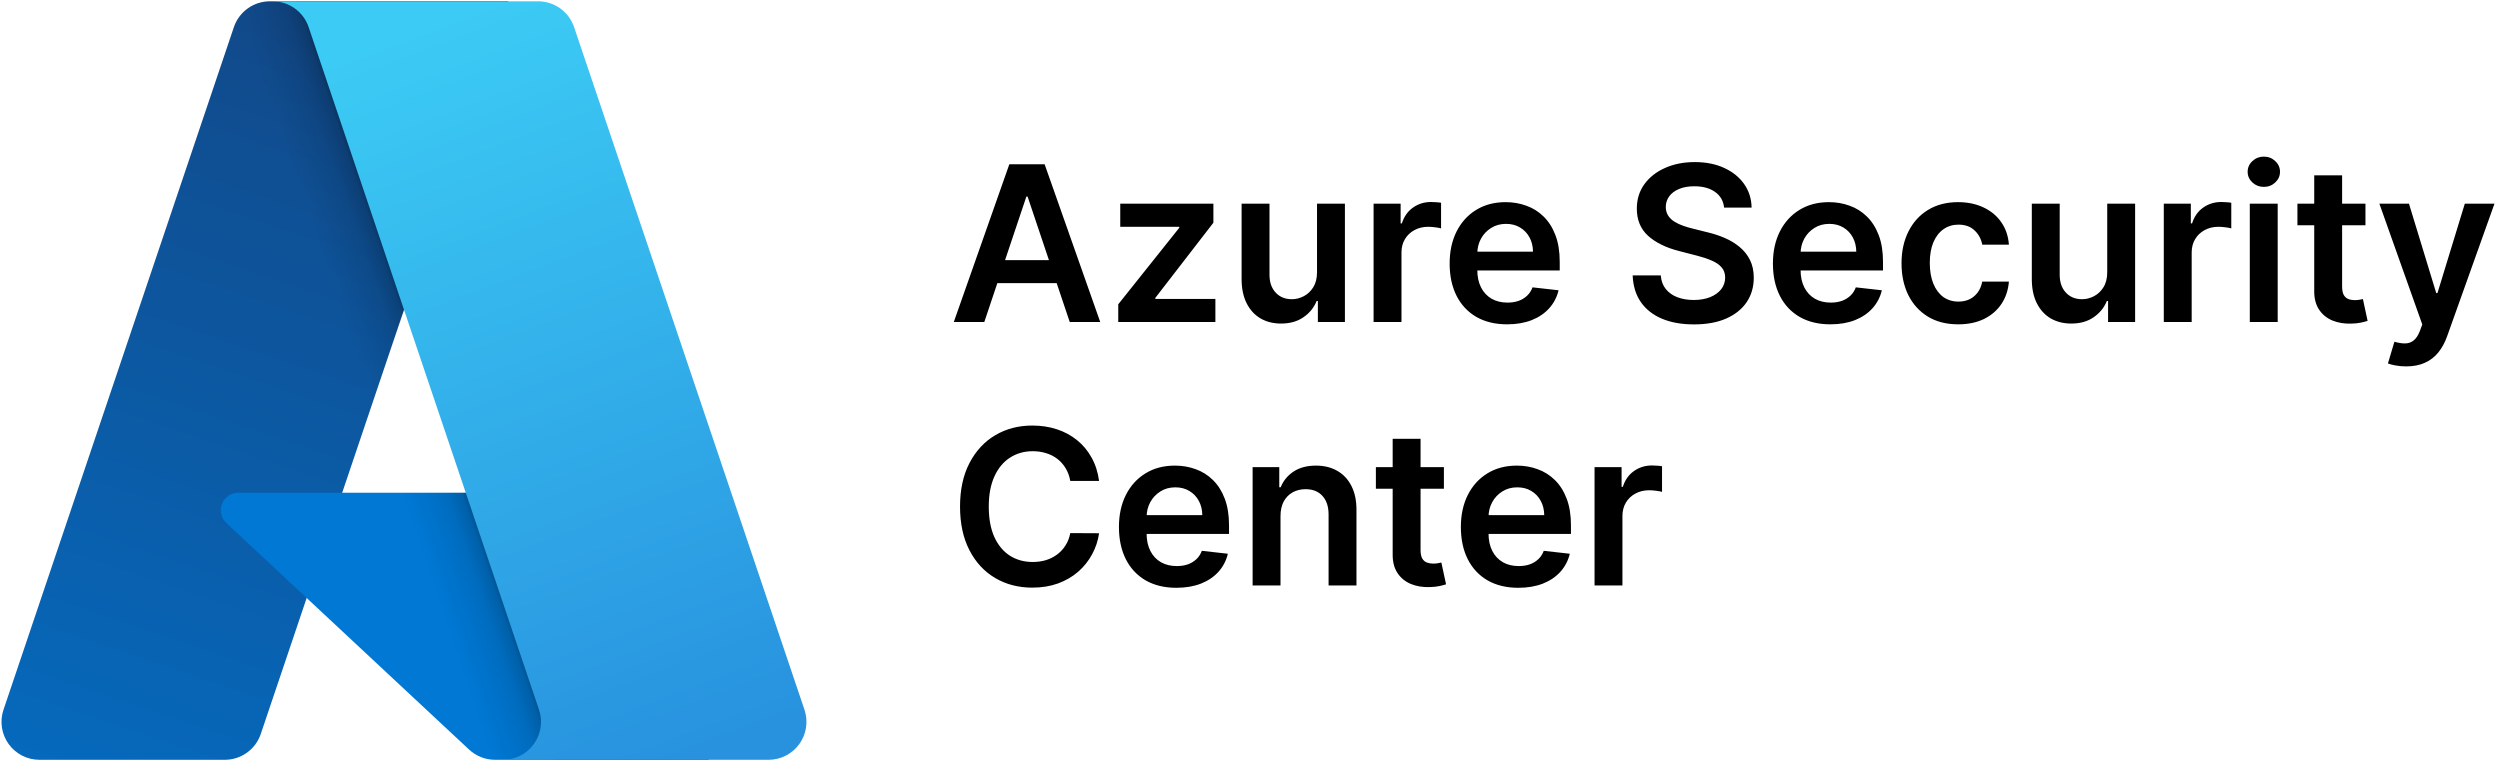 <svg width="427" height="130" viewBox="0 0 427 130" fill="none" xmlns="http://www.w3.org/2000/svg">
<path d="M46.091 0.225H86.775L44.541 125.361C44.107 126.647 43.281 127.764 42.178 128.556C41.076 129.347 39.753 129.773 38.396 129.774H6.733C5.705 129.774 4.691 129.529 3.776 129.06C2.862 128.59 2.072 127.91 1.472 127.075C0.872 126.24 0.48 125.274 0.327 124.257C0.175 123.24 0.267 122.201 0.596 121.227L39.944 4.638C40.378 3.351 41.205 2.233 42.307 1.442C43.41 0.65 44.733 0.225 46.091 0.225Z" fill="url(#paint0_linear_10794_1782)"/>
<path d="M105.212 84.158H40.696C40.096 84.157 39.51 84.338 39.014 84.675C38.518 85.012 38.135 85.491 37.915 86.049C37.695 86.607 37.648 87.218 37.781 87.803C37.913 88.388 38.218 88.92 38.657 89.329L80.114 128.022C81.32 129.148 82.91 129.774 84.56 129.774H121.092L105.212 84.158Z" fill="#0078D4"/>
<path d="M46.09 0.225C44.718 0.219 43.38 0.653 42.272 1.462C41.163 2.272 40.343 3.414 39.93 4.723L0.644 121.12C0.293 122.098 0.183 123.146 0.323 124.175C0.462 125.205 0.848 126.185 1.447 127.034C2.046 127.883 2.841 128.575 3.764 129.052C4.687 129.528 5.711 129.776 6.75 129.773H39.23C40.439 129.557 41.57 129.024 42.506 128.228C43.442 127.431 44.15 126.401 44.558 125.242L52.392 102.153L80.376 128.254C81.549 129.224 83.02 129.761 84.542 129.773H120.937L104.975 84.157L58.442 84.168L86.922 0.225H46.09Z" fill="url(#paint1_linear_10794_1782)"/>
<path d="M98.054 4.631C97.621 3.347 96.795 2.231 95.694 1.44C94.593 0.65 93.272 0.224 91.916 0.225H46.574C47.93 0.225 49.251 0.65 50.352 1.44C51.453 2.231 52.278 3.347 52.712 4.631L92.062 121.225C92.391 122.199 92.483 123.238 92.331 124.255C92.178 125.272 91.786 126.239 91.186 127.074C90.587 127.91 89.797 128.59 88.882 129.06C87.966 129.53 86.953 129.775 85.924 129.775H131.268C132.296 129.774 133.31 129.529 134.225 129.059C135.14 128.59 135.93 127.909 136.529 127.074C137.129 126.238 137.521 125.272 137.673 124.255C137.825 123.238 137.733 122.199 137.404 121.225L98.054 4.631Z" fill="url(#paint2_linear_10794_1782)"/>
<path d="M168.118 55H162.908L172.395 28.053H178.421L187.921 55H182.711L175.513 33.579H175.303L168.118 55ZM168.289 44.434H182.5V48.355H168.289V44.434ZM190.997 55V51.974L201.418 38.908V38.737H191.339V34.789H207.247V38.039L197.326 50.882V51.053H207.589V55H190.997ZM224.947 46.5V34.789H229.711V55H225.092V51.408H224.882C224.425 52.539 223.675 53.465 222.632 54.184C221.596 54.904 220.32 55.263 218.803 55.263C217.478 55.263 216.307 54.969 215.289 54.382C214.281 53.785 213.491 52.921 212.921 51.789C212.351 50.649 212.066 49.272 212.066 47.658V34.789H216.829V46.921C216.829 48.202 217.18 49.219 217.882 49.974C218.583 50.728 219.504 51.105 220.645 51.105C221.346 51.105 222.026 50.934 222.684 50.592C223.342 50.25 223.882 49.741 224.303 49.066C224.732 48.382 224.947 47.526 224.947 46.5ZM234.609 55V34.789H239.227V38.158H239.438C239.806 36.991 240.438 36.092 241.332 35.461C242.236 34.82 243.266 34.5 244.424 34.5C244.688 34.5 244.981 34.513 245.306 34.539C245.639 34.557 245.916 34.588 246.135 34.632V39.013C245.933 38.943 245.613 38.882 245.174 38.829C244.745 38.767 244.328 38.737 243.924 38.737C243.056 38.737 242.275 38.925 241.582 39.303C240.898 39.671 240.359 40.184 239.964 40.842C239.569 41.5 239.372 42.259 239.372 43.118V55H234.609ZM257.414 55.395C255.388 55.395 253.638 54.974 252.164 54.132C250.7 53.281 249.572 52.079 248.783 50.526C247.993 48.965 247.599 47.127 247.599 45.013C247.599 42.934 247.993 41.11 248.783 39.539C249.581 37.961 250.695 36.733 252.125 35.855C253.555 34.969 255.235 34.526 257.164 34.526C258.41 34.526 259.586 34.728 260.691 35.132C261.805 35.526 262.787 36.14 263.638 36.974C264.498 37.807 265.173 38.868 265.664 40.158C266.156 41.439 266.401 42.965 266.401 44.737V46.197H249.836V42.987H261.836C261.827 42.075 261.629 41.263 261.243 40.553C260.857 39.833 260.318 39.267 259.625 38.855C258.941 38.443 258.143 38.237 257.23 38.237C256.257 38.237 255.401 38.474 254.664 38.947C253.928 39.412 253.353 40.026 252.941 40.789C252.537 41.544 252.331 42.373 252.322 43.276V46.079C252.322 47.254 252.537 48.263 252.967 49.105C253.397 49.939 253.998 50.579 254.77 51.026C255.542 51.465 256.445 51.684 257.48 51.684C258.173 51.684 258.8 51.588 259.362 51.395C259.923 51.193 260.41 50.899 260.822 50.513C261.235 50.127 261.546 49.649 261.757 49.079L266.204 49.579C265.923 50.754 265.388 51.781 264.599 52.658C263.818 53.526 262.818 54.202 261.599 54.684C260.379 55.158 258.985 55.395 257.414 55.395ZM294.477 35.461C294.354 34.311 293.837 33.417 292.924 32.776C292.021 32.136 290.845 31.816 289.398 31.816C288.38 31.816 287.508 31.969 286.78 32.276C286.052 32.583 285.495 33 285.109 33.526C284.723 34.053 284.525 34.654 284.516 35.329C284.516 35.89 284.644 36.377 284.898 36.789C285.161 37.202 285.516 37.553 285.964 37.842C286.411 38.123 286.907 38.36 287.451 38.553C287.995 38.746 288.543 38.908 289.095 39.039L291.622 39.671C292.639 39.908 293.617 40.228 294.556 40.632C295.503 41.035 296.35 41.544 297.095 42.158C297.85 42.772 298.446 43.513 298.885 44.382C299.323 45.25 299.543 46.267 299.543 47.434C299.543 49.013 299.139 50.404 298.332 51.605C297.525 52.798 296.359 53.733 294.832 54.408C293.315 55.075 291.477 55.408 289.319 55.408C287.223 55.408 285.402 55.083 283.859 54.434C282.323 53.785 281.122 52.838 280.253 51.592C279.394 50.346 278.929 48.829 278.859 47.039H283.661C283.731 47.978 284.021 48.759 284.53 49.382C285.038 50.004 285.701 50.469 286.516 50.776C287.341 51.083 288.262 51.237 289.28 51.237C290.341 51.237 291.271 51.079 292.069 50.763C292.876 50.439 293.508 49.991 293.964 49.421C294.42 48.842 294.652 48.167 294.661 47.395C294.652 46.693 294.446 46.114 294.043 45.658C293.639 45.193 293.073 44.807 292.345 44.5C291.626 44.184 290.784 43.904 289.819 43.658L286.753 42.868C284.534 42.298 282.78 41.434 281.49 40.276C280.209 39.11 279.569 37.561 279.569 35.632C279.569 34.044 279.999 32.654 280.859 31.46C281.727 30.267 282.907 29.342 284.398 28.684C285.889 28.017 287.578 27.684 289.464 27.684C291.376 27.684 293.052 28.017 294.49 28.684C295.937 29.342 297.073 30.259 297.898 31.434C298.723 32.601 299.148 33.943 299.174 35.461H294.477ZM312.632 55.395C310.605 55.395 308.855 54.974 307.382 54.132C305.917 53.281 304.789 52.079 304 50.526C303.211 48.965 302.816 47.127 302.816 45.013C302.816 42.934 303.211 41.11 304 39.539C304.798 37.961 305.912 36.733 307.342 35.855C308.772 34.969 310.452 34.526 312.382 34.526C313.627 34.526 314.803 34.728 315.908 35.132C317.022 35.526 318.004 36.14 318.855 36.974C319.715 37.807 320.39 38.868 320.882 40.158C321.373 41.439 321.618 42.965 321.618 44.737V46.197H305.053V42.987H317.053C317.044 42.075 316.846 41.263 316.461 40.553C316.075 39.833 315.535 39.267 314.842 38.855C314.158 38.443 313.36 38.237 312.447 38.237C311.474 38.237 310.618 38.474 309.882 38.947C309.145 39.412 308.57 40.026 308.158 40.789C307.754 41.544 307.548 42.373 307.539 43.276V46.079C307.539 47.254 307.754 48.263 308.184 49.105C308.614 49.939 309.215 50.579 309.987 51.026C310.759 51.465 311.662 51.684 312.697 51.684C313.39 51.684 314.018 51.588 314.579 51.395C315.14 51.193 315.627 50.899 316.039 50.513C316.452 50.127 316.763 49.649 316.974 49.079L321.421 49.579C321.14 50.754 320.605 51.781 319.816 52.658C319.035 53.526 318.035 54.202 316.816 54.684C315.596 55.158 314.202 55.395 312.632 55.395ZM334.464 55.395C332.446 55.395 330.714 54.952 329.266 54.066C327.828 53.18 326.718 51.956 325.937 50.395C325.166 48.825 324.78 47.017 324.78 44.974C324.78 42.921 325.174 41.11 325.964 39.539C326.753 37.961 327.867 36.733 329.306 35.855C330.753 34.969 332.464 34.526 334.437 34.526C336.078 34.526 337.53 34.829 338.793 35.434C340.065 36.031 341.078 36.877 341.832 37.974C342.587 39.061 343.016 40.333 343.122 41.789H338.569C338.385 40.816 337.946 40.004 337.253 39.355C336.569 38.697 335.652 38.368 334.503 38.368C333.53 38.368 332.674 38.632 331.937 39.158C331.201 39.675 330.626 40.421 330.214 41.395C329.81 42.368 329.609 43.535 329.609 44.895C329.609 46.272 329.81 47.456 330.214 48.447C330.617 49.43 331.183 50.189 331.911 50.724C332.648 51.25 333.512 51.513 334.503 51.513C335.205 51.513 335.832 51.382 336.385 51.118C336.946 50.846 337.416 50.456 337.793 49.947C338.17 49.439 338.429 48.82 338.569 48.092H343.122C343.008 49.522 342.587 50.789 341.859 51.895C341.13 52.991 340.139 53.851 338.885 54.474C337.63 55.088 336.157 55.395 334.464 55.395ZM359.914 46.5V34.789H364.678V55H360.059V51.408H359.849C359.393 52.539 358.643 53.465 357.599 54.184C356.564 54.904 355.287 55.263 353.77 55.263C352.445 55.263 351.274 54.969 350.257 54.382C349.248 53.785 348.458 52.921 347.888 51.789C347.318 50.649 347.033 49.272 347.033 47.658V34.789H351.796V46.921C351.796 48.202 352.147 49.219 352.849 49.974C353.55 50.728 354.471 51.105 355.612 51.105C356.314 51.105 356.993 50.934 357.651 50.592C358.309 50.25 358.849 49.741 359.27 49.066C359.7 48.382 359.914 47.526 359.914 46.5ZM369.576 55V34.789H374.194V38.158H374.405C374.773 36.991 375.405 36.092 376.299 35.461C377.203 34.82 378.234 34.5 379.391 34.5C379.655 34.5 379.948 34.513 380.273 34.539C380.606 34.557 380.883 34.588 381.102 34.632V39.013C380.9 38.943 380.58 38.882 380.141 38.829C379.712 38.767 379.295 38.737 378.891 38.737C378.023 38.737 377.242 38.925 376.549 39.303C375.865 39.671 375.326 40.184 374.931 40.842C374.536 41.5 374.339 42.259 374.339 43.118V55H369.576ZM384.266 55V34.789H389.03V55H384.266ZM386.661 31.921C385.907 31.921 385.258 31.671 384.714 31.171C384.17 30.662 383.898 30.053 383.898 29.342C383.898 28.623 384.17 28.013 384.714 27.513C385.258 27.004 385.907 26.75 386.661 26.75C387.424 26.75 388.073 27.004 388.609 27.513C389.152 28.013 389.424 28.623 389.424 29.342C389.424 30.053 389.152 30.662 388.609 31.171C388.073 31.671 387.424 31.921 386.661 31.921ZM404.02 34.789V38.474H392.401V34.789H404.02ZM395.27 29.947H400.033V48.921C400.033 49.561 400.129 50.053 400.322 50.395C400.524 50.728 400.787 50.956 401.112 51.079C401.436 51.202 401.796 51.263 402.191 51.263C402.489 51.263 402.761 51.241 403.007 51.197C403.261 51.154 403.454 51.114 403.586 51.079L404.388 54.803C404.134 54.89 403.77 54.987 403.296 55.092C402.831 55.197 402.261 55.259 401.586 55.276C400.393 55.311 399.318 55.132 398.362 54.737C397.406 54.333 396.647 53.711 396.086 52.868C395.533 52.026 395.261 50.974 395.27 49.711V29.947ZM410.964 62.579C410.315 62.579 409.714 62.526 409.161 62.421C408.617 62.325 408.183 62.211 407.859 62.079L408.964 58.368C409.657 58.57 410.275 58.667 410.819 58.658C411.363 58.649 411.841 58.478 412.253 58.145C412.674 57.82 413.03 57.276 413.319 56.513L413.727 55.421L406.398 34.789H411.451L416.109 50.053H416.319L420.99 34.789H426.056L417.964 57.447C417.587 58.517 417.087 59.434 416.464 60.197C415.841 60.969 415.078 61.557 414.174 61.961C413.28 62.373 412.209 62.579 410.964 62.579ZM187.724 82.145H182.803C182.662 81.338 182.404 80.623 182.026 80C181.649 79.368 181.18 78.833 180.618 78.395C180.057 77.956 179.417 77.627 178.697 77.408C177.987 77.18 177.219 77.066 176.395 77.066C174.93 77.066 173.632 77.434 172.5 78.171C171.368 78.899 170.482 79.969 169.842 81.382C169.202 82.785 168.882 84.5 168.882 86.526C168.882 88.588 169.202 90.325 169.842 91.737C170.491 93.14 171.377 94.202 172.5 94.921C173.632 95.632 174.925 95.987 176.382 95.987C177.189 95.987 177.943 95.882 178.645 95.671C179.355 95.452 179.991 95.132 180.553 94.71C181.123 94.29 181.601 93.772 181.987 93.158C182.382 92.544 182.654 91.842 182.803 91.053L187.724 91.079C187.539 92.36 187.14 93.561 186.526 94.684C185.921 95.807 185.127 96.798 184.145 97.658C183.162 98.509 182.013 99.175 180.697 99.658C179.382 100.132 177.921 100.368 176.316 100.368C173.947 100.368 171.833 99.82 169.974 98.724C168.114 97.627 166.649 96.044 165.579 93.974C164.509 91.903 163.974 89.421 163.974 86.526C163.974 83.623 164.513 81.14 165.592 79.079C166.671 77.009 168.14 75.425 170 74.329C171.86 73.233 173.965 72.684 176.316 72.684C177.816 72.684 179.211 72.895 180.5 73.316C181.789 73.737 182.939 74.355 183.947 75.171C184.956 75.978 185.785 76.969 186.434 78.145C187.092 79.311 187.522 80.645 187.724 82.145ZM200.931 100.395C198.905 100.395 197.155 99.974 195.681 99.132C194.216 98.281 193.089 97.079 192.299 95.526C191.51 93.965 191.115 92.127 191.115 90.013C191.115 87.934 191.51 86.11 192.299 84.54C193.098 82.96 194.212 81.733 195.641 80.855C197.071 79.969 198.751 79.526 200.681 79.526C201.927 79.526 203.102 79.728 204.207 80.132C205.321 80.526 206.304 81.14 207.155 81.974C208.014 82.807 208.69 83.868 209.181 85.158C209.672 86.439 209.918 87.965 209.918 89.737V91.197H193.352V87.987H205.352C205.343 87.075 205.146 86.263 204.76 85.553C204.374 84.833 203.834 84.267 203.141 83.855C202.457 83.443 201.659 83.237 200.747 83.237C199.773 83.237 198.918 83.474 198.181 83.947C197.444 84.412 196.87 85.026 196.457 85.79C196.054 86.544 195.848 87.373 195.839 88.276V91.079C195.839 92.254 196.054 93.263 196.484 94.105C196.913 94.939 197.514 95.579 198.286 96.026C199.058 96.465 199.962 96.684 200.997 96.684C201.69 96.684 202.317 96.588 202.878 96.395C203.44 96.193 203.927 95.899 204.339 95.513C204.751 95.127 205.063 94.649 205.273 94.079L209.72 94.579C209.44 95.754 208.905 96.781 208.115 97.658C207.334 98.526 206.334 99.202 205.115 99.684C203.896 100.158 202.501 100.395 200.931 100.395ZM218.711 88.158V100H213.947V79.79H218.5V83.224H218.737C219.202 82.092 219.943 81.193 220.961 80.526C221.987 79.86 223.254 79.526 224.763 79.526C226.158 79.526 227.373 79.825 228.408 80.421C229.452 81.017 230.259 81.882 230.829 83.013C231.408 84.145 231.693 85.517 231.684 87.132V100H226.921V87.868C226.921 86.517 226.57 85.46 225.868 84.697C225.175 83.934 224.215 83.553 222.987 83.553C222.154 83.553 221.412 83.737 220.763 84.105C220.123 84.465 219.618 84.987 219.25 85.671C218.89 86.355 218.711 87.184 218.711 88.158ZM246.618 79.79V83.474H235V79.79H246.618ZM237.868 74.947H242.632V93.921C242.632 94.561 242.728 95.053 242.921 95.395C243.123 95.728 243.386 95.956 243.711 96.079C244.035 96.202 244.395 96.263 244.789 96.263C245.088 96.263 245.36 96.241 245.605 96.197C245.86 96.153 246.053 96.114 246.184 96.079L246.987 99.803C246.732 99.89 246.368 99.987 245.895 100.092C245.43 100.197 244.86 100.259 244.184 100.276C242.991 100.311 241.917 100.132 240.961 99.737C240.004 99.333 239.246 98.71 238.684 97.868C238.132 97.026 237.86 95.974 237.868 94.71V74.947ZM259.332 100.395C257.306 100.395 255.556 99.974 254.082 99.132C252.617 98.281 251.49 97.079 250.701 95.526C249.911 93.965 249.516 92.127 249.516 90.013C249.516 87.934 249.911 86.11 250.701 84.54C251.499 82.96 252.613 81.733 254.043 80.855C255.473 79.969 257.152 79.526 259.082 79.526C260.328 79.526 261.503 79.728 262.609 80.132C263.723 80.526 264.705 81.14 265.556 81.974C266.416 82.807 267.091 83.868 267.582 85.158C268.073 86.439 268.319 87.965 268.319 89.737V91.197H251.753V87.987H263.753C263.745 87.075 263.547 86.263 263.161 85.553C262.775 84.833 262.236 84.267 261.543 83.855C260.859 83.443 260.06 83.237 259.148 83.237C258.174 83.237 257.319 83.474 256.582 83.947C255.845 84.412 255.271 85.026 254.859 85.79C254.455 86.544 254.249 87.373 254.24 88.276V91.079C254.24 92.254 254.455 93.263 254.885 94.105C255.315 94.939 255.916 95.579 256.688 96.026C257.459 96.465 258.363 96.684 259.398 96.684C260.091 96.684 260.718 96.588 261.28 96.395C261.841 96.193 262.328 95.899 262.74 95.513C263.152 95.127 263.464 94.649 263.674 94.079L268.122 94.579C267.841 95.754 267.306 96.781 266.516 97.658C265.736 98.526 264.736 99.202 263.516 99.684C262.297 100.158 260.902 100.395 259.332 100.395ZM272.349 100V79.79H276.967V83.158H277.178C277.546 81.991 278.178 81.092 279.072 80.46C279.976 79.82 281.007 79.5 282.164 79.5C282.428 79.5 282.721 79.513 283.046 79.54C283.379 79.557 283.656 79.588 283.875 79.632V84.013C283.673 83.943 283.353 83.882 282.914 83.829C282.485 83.767 282.068 83.737 281.664 83.737C280.796 83.737 280.015 83.925 279.322 84.303C278.638 84.671 278.099 85.184 277.704 85.842C277.309 86.5 277.112 87.259 277.112 88.118V100H272.349Z" fill="black"/>
<defs>
<linearGradient id="paint0_linear_10794_1782" x1="60.919" y1="9.825" x2="18.668" y2="134.647" gradientUnits="userSpaceOnUse">
<stop stop-color="#114A8B"/>
<stop offset="1" stop-color="#0669BC"/>
</linearGradient>
<linearGradient id="paint1_linear_10794_1782" x1="74.117" y1="67.995" x2="64.344" y2="71.3" gradientUnits="userSpaceOnUse">
<stop stop-opacity="0.3"/>
<stop offset="0.071" stop-opacity="0.2"/>
<stop offset="0.321" stop-opacity="0.1"/>
<stop offset="0.623" stop-opacity="0.05"/>
<stop offset="1" stop-opacity="0"/>
</linearGradient>
<linearGradient id="paint2_linear_10794_1782" x1="68.741" y1="6.184" x2="115.121" y2="129.748" gradientUnits="userSpaceOnUse">
<stop stop-color="#3CCBF4"/>
<stop offset="1" stop-color="#2892DF"/>
</linearGradient>
</defs>
</svg>
